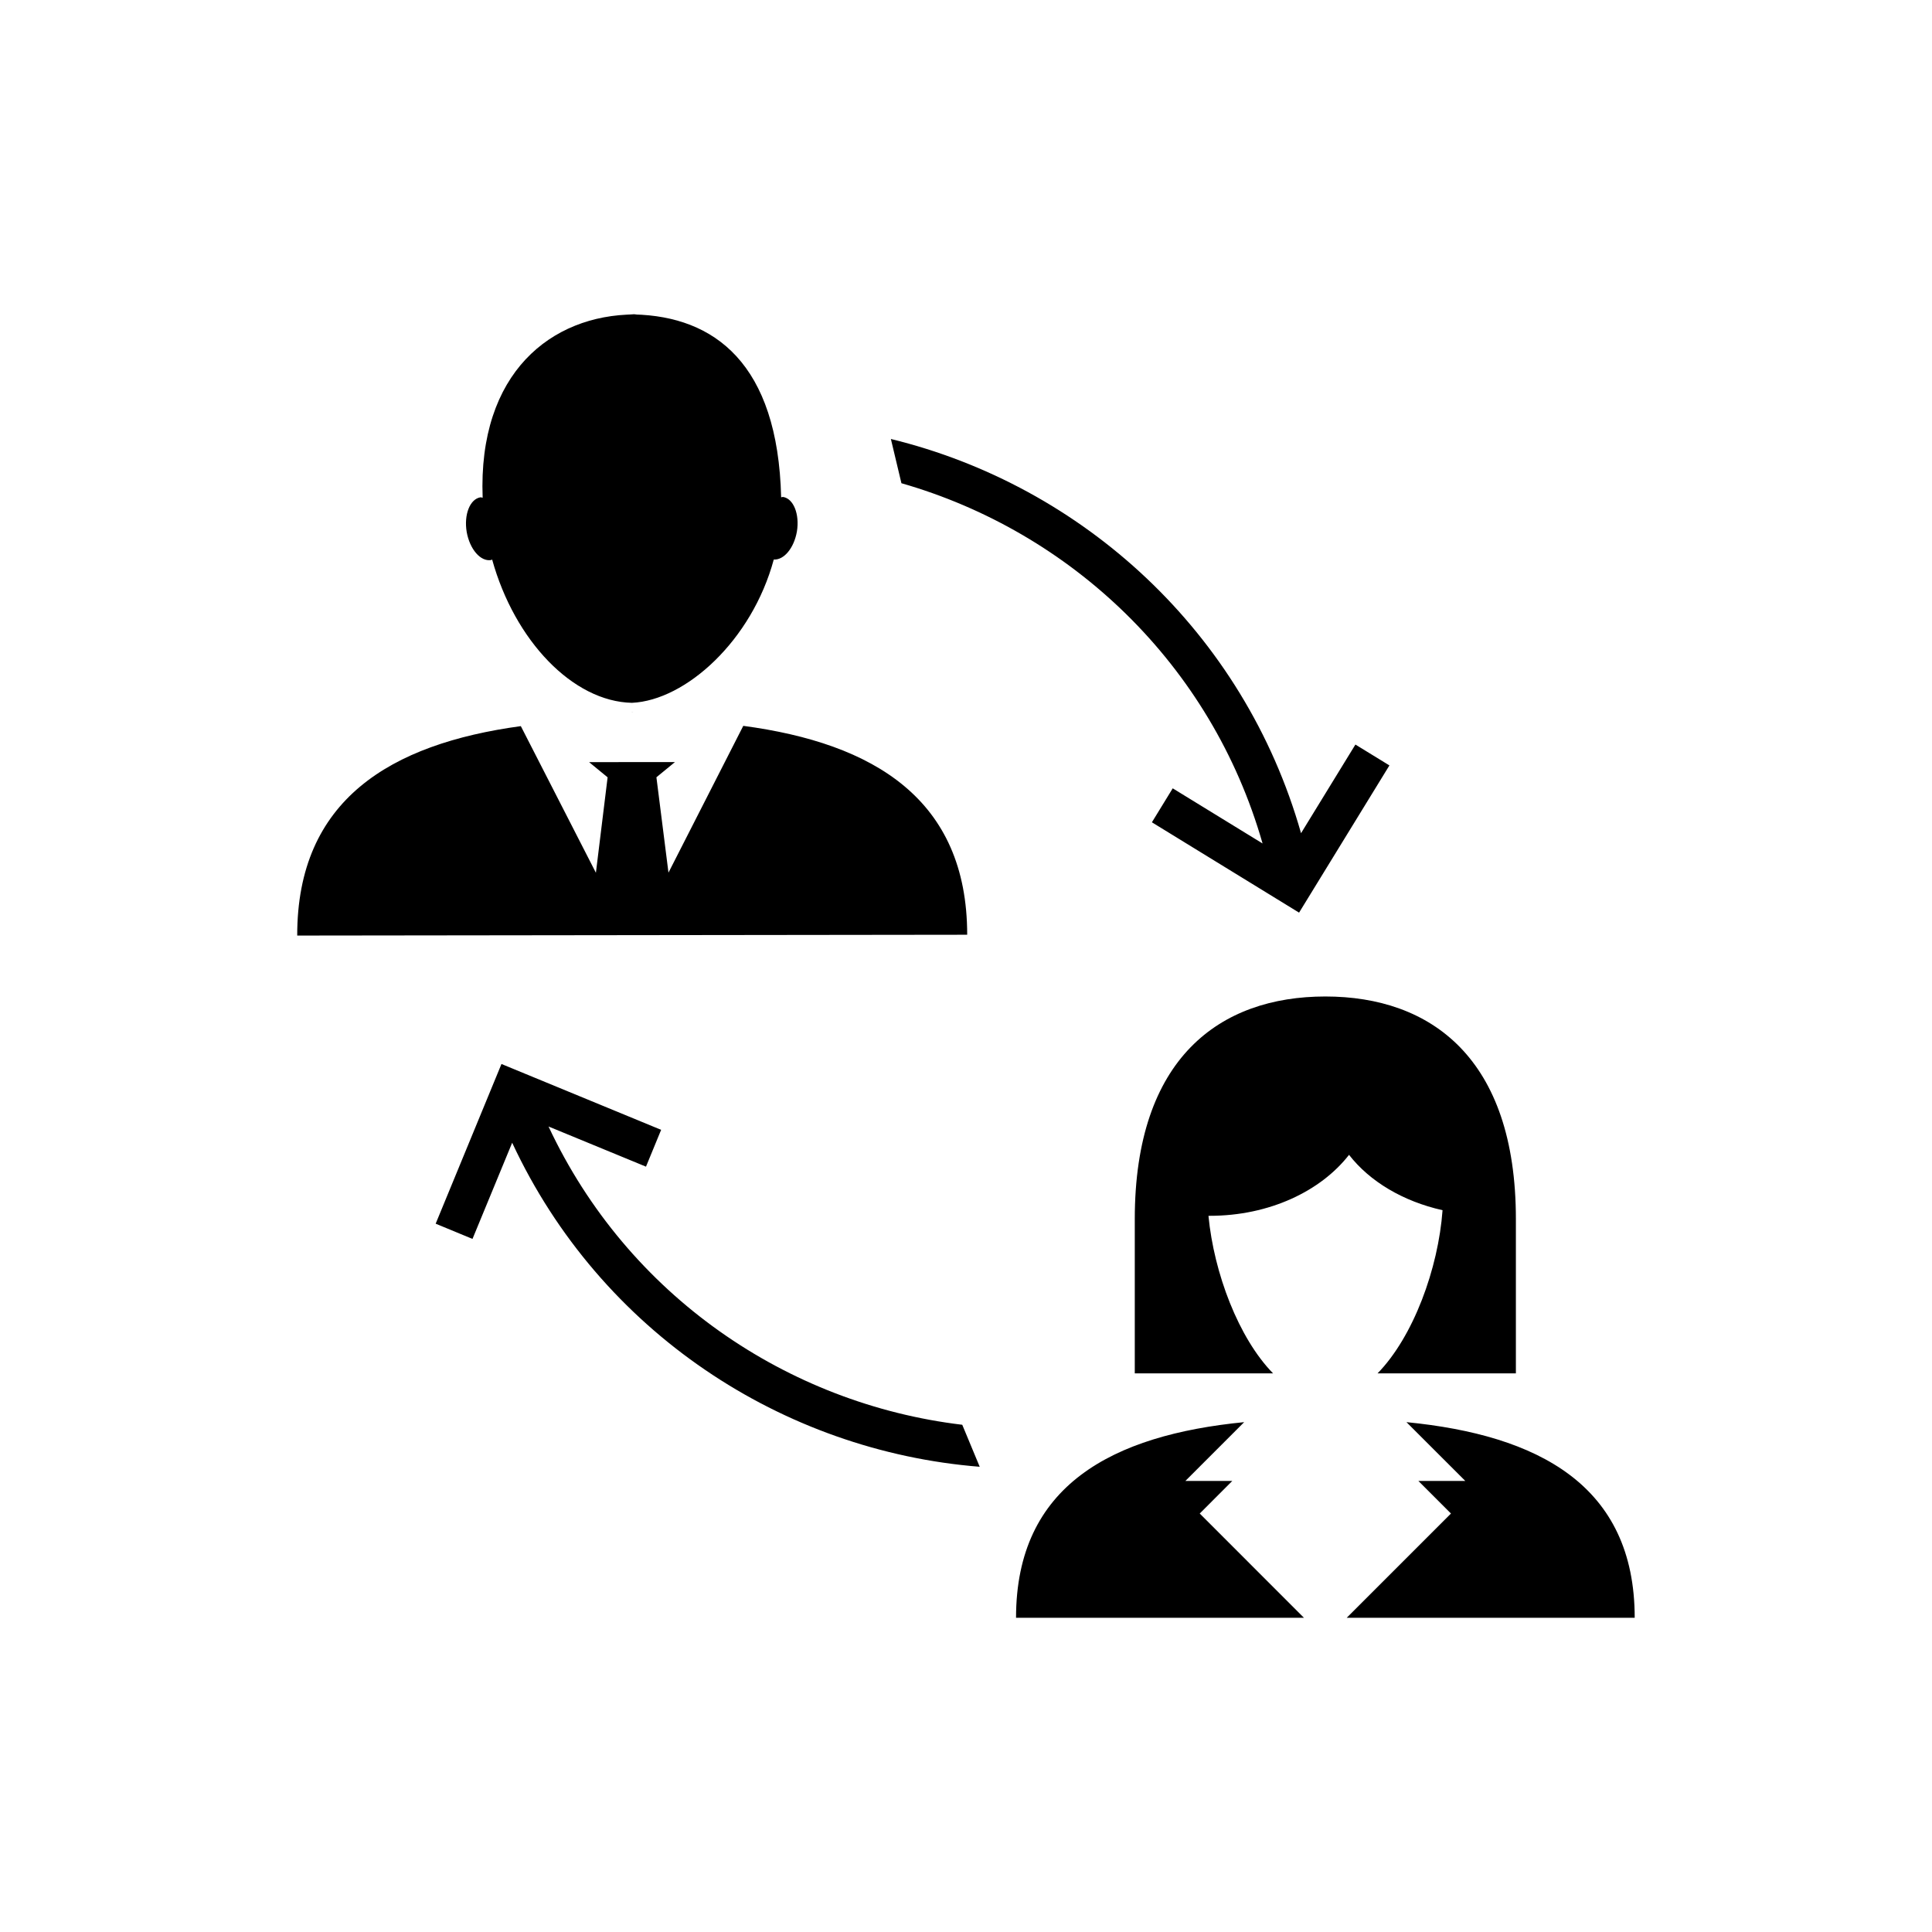 <?xml version="1.0" encoding="utf-8"?>
<!-- Generator: Adobe Illustrator 16.0.4, SVG Export Plug-In . SVG Version: 6.00 Build 0)  -->
<!DOCTYPE svg PUBLIC "-//W3C//DTD SVG 1.1//EN" "http://www.w3.org/Graphics/SVG/1.1/DTD/svg11.dtd">
<svg version="1.1" id="Layer_1" xmlns="http://www.w3.org/2000/svg" xmlns:xlink="http://www.w3.org/1999/xlink" x="0px" y="0px"
	 width="50px" height="50px" viewBox="0 0 50 50" enable-background="new 0 0 50 50" xml:space="preserve">
<g>
	<path d="M42.306,41.868h-7.453l2.698-2.698l-0.844-0.844h1.214l-1.522-1.521C39.802,37.139,42.306,38.432,42.306,41.868z
		 M31.892,38.326h-1.214l1.521-1.521c-3.4,0.334-5.904,1.627-5.904,5.063h7.451l-2.697-2.698L31.892,38.326z M37.333,31.32
		c-0.11,1.512-0.756,3.275-1.682,4.223h3.58V31.55c0-4.175-2.208-5.761-4.931-5.761c-2.724,0-4.932,1.586-4.932,5.761v3.993h3.579
		c-0.896-0.916-1.53-2.599-1.672-4.076l0.035-0.002c1.54,0,2.871-0.638,3.603-1.578C35.447,30.575,36.305,31.089,37.333,31.32z
		 M32.675,21.829l-2.325-1.427l-0.539,0.879l3.809,2.338l2.338-3.81l-0.88-0.54l-1.407,2.294c-1.479-5.204-5.646-8.99-10.615-10.202
		l0.273,1.145C27.712,13.762,31.347,17.182,32.675,21.829z M14.196,29.154l2.522,1.039l0.392-0.953l-4.132-1.704l-1.703,4.133
		l0.953,0.394l1.027-2.489c2.285,4.903,7.002,7.979,12.1,8.386l-0.452-1.087C20.379,36.332,16.245,33.532,14.196,29.154z
		 M16.218,8.132c0.066,0,0.131,0.004,0.197,0.006c0.021,0,0.043-0.004,0.065-0.006H16.218z M19.236,18.785l-1.936,3.799
		l-0.312-2.468l0.479-0.393h-1.16l-1.061,0.001l0.479,0.393l-0.303,2.47l-1.943-3.795c-3.372,0.459-5.791,1.907-5.787,5.42
		l17.339-0.021C25.03,20.678,22.607,19.236,19.236,18.785z M16.327,18.428h0.066c-0.013,0-0.024-0.003-0.038-0.001
		C16.346,18.427,16.337,18.427,16.327,18.428z M12.71,14.494c0.01-0.001,0.018-0.011,0.026-0.015
		c0.583,2.104,2.092,3.678,3.619,3.71c1.395-0.065,3.104-1.614,3.67-3.708c0.263,0.015,0.523-0.294,0.599-0.726
		c0.073-0.447-0.087-0.849-0.357-0.894c-0.018-0.002-0.034,0.008-0.051,0.009c-0.084-3.465-1.729-4.682-3.802-4.732
		c-2.136,0.014-4.047,1.5-3.923,4.743c-0.019-0.001-0.039-0.013-0.06-0.01c-0.27,0.047-0.428,0.448-0.353,0.896
		C12.157,14.215,12.438,14.54,12.71,14.494z"/>
</g>
</svg>
